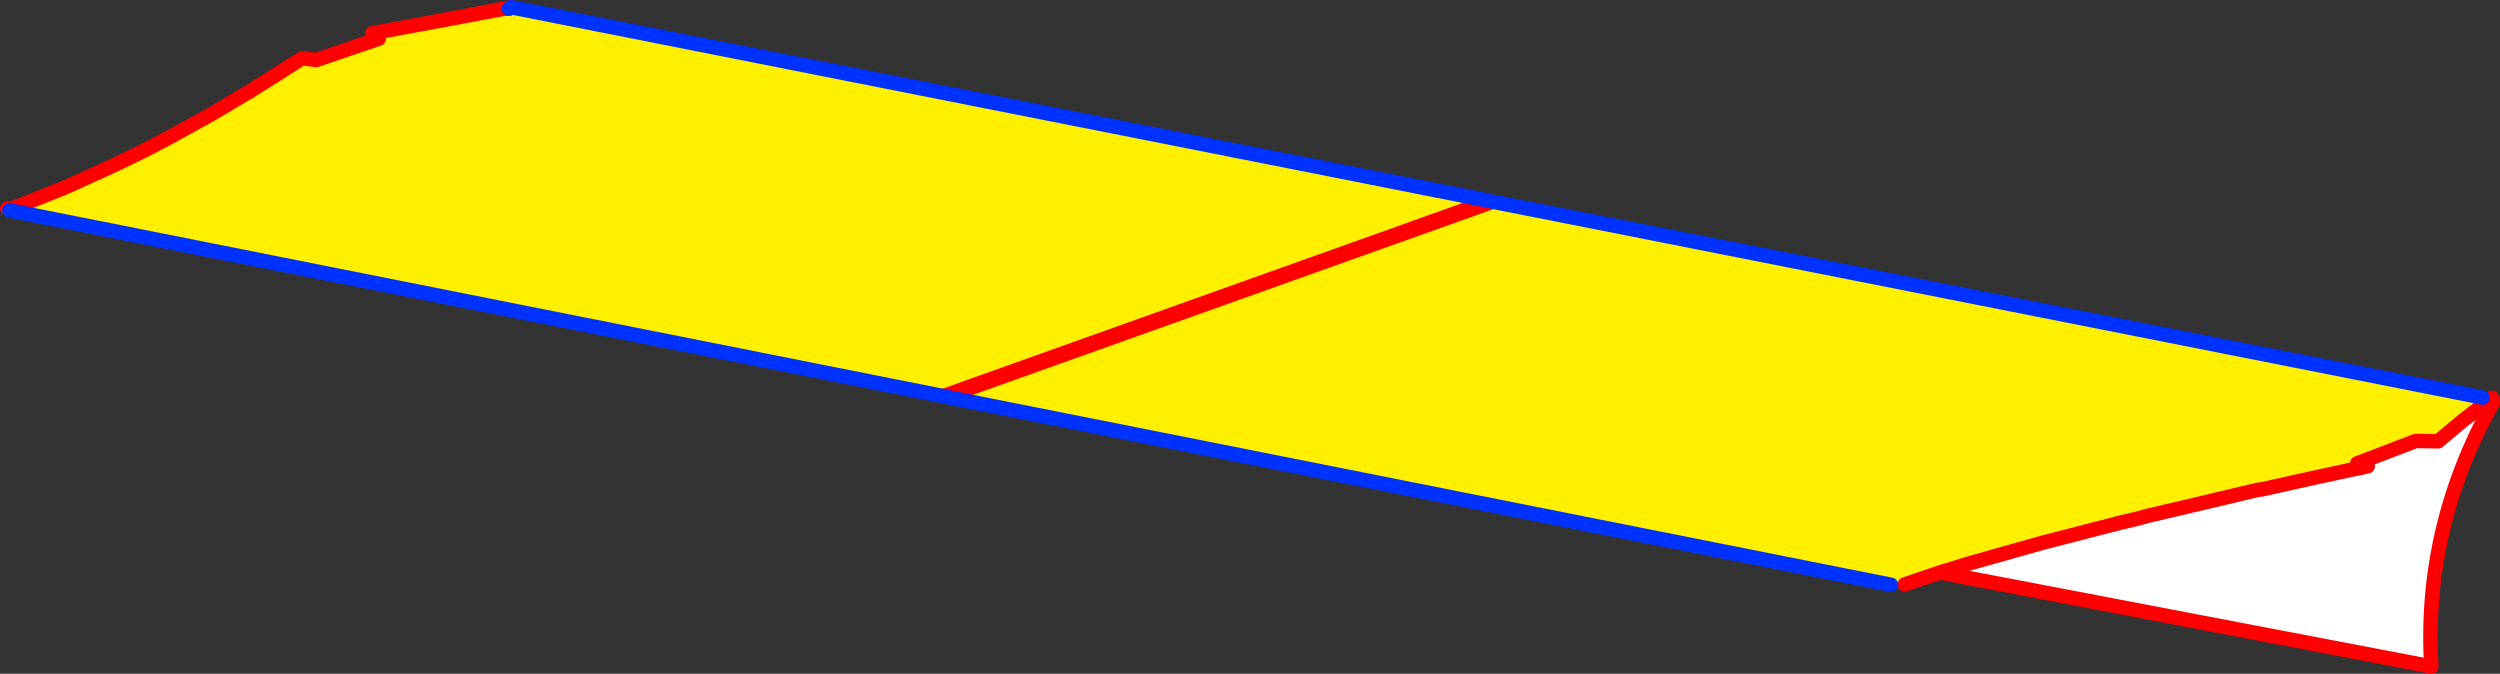 <?xml version="1.0" encoding="UTF-8" standalone="no"?>
<svg xmlns:xlink="http://www.w3.org/1999/xlink" height="93.2px" width="345.85px" xmlns="http://www.w3.org/2000/svg">
  <rect width="100%" height="100%" fill="#333333" stroke="none"/>
  <g transform="matrix(1.0, 0.0, 0.0, 1.0, -233.8, -320.4)">
    <path d="M364.45 375.1 L364.05 375.15 235.1 349.5 235.2 349.3 235.15 349.3 234.8 349.25 235.5 349.25 242.75 346.35 249.25 343.4 250.2 342.95 253.9 341.15 257.15 339.45 263.2 336.1 267.9 333.3 268.3 333.1 268.65 332.85 272.15 330.65 274.65 329.05 275.6 328.45 277.55 328.7 286.2 325.75 285.3 325.0 295.25 323.15 303.5 321.6 303.65 321.6 304.2 321.6 304.5 321.4 439.9 348.2 364.85 375.0 364.45 375.1 M440.3 348.3 L577.25 375.4 578.5 375.45 578.55 375.45 578.4 375.6 578.3 375.65 575.15 378.1 574.6 378.5 571.1 381.45 568.0 381.4 559.9 384.5 561.35 384.9 559.45 385.3 554.35 386.4 546.7 388.1 546.2 388.15 537.35 390.25 530.75 391.8 529.7 392.1 526.95 392.75 516.3 395.5 506.2 398.35 502.15 399.6 497.3 401.25 495.4 401.3 364.7 375.3 365.0 375.2 364.95 375.15 365.05 375.15 440.3 348.3 M365.0 375.2 L365.05 375.15 365.0 375.2 M235.2 349.3 L235.5 349.25 235.2 349.3 M578.5 375.45 L578.4 375.6 578.5 375.45" fill="#fff000" fill-rule="evenodd" stroke="none"/>
    <path d="M578.3 375.65 L578.65 376.1 Q569.0 393.45 570.15 412.6 L505.8 400.3 506.2 398.35 516.3 395.5 526.95 392.75 529.7 392.1 530.75 391.8 537.35 390.25 546.2 388.15 546.7 388.1 554.35 386.4 559.45 385.3 561.35 384.9 559.9 384.5 568.0 381.4 571.1 381.45 574.6 378.5 575.15 378.1 578.3 375.65" fill="#ffffff" fill-rule="evenodd" stroke="none"/>
    <path d="M364.2 375.2 L364.45 375.1 M235.2 349.3 L235.15 349.3 234.8 349.25 235.5 349.25 242.75 346.35 249.25 343.4 250.2 342.95 253.9 341.15 257.15 339.45 263.2 336.1 267.9 333.3 268.3 333.1 268.65 332.85 272.15 330.65 274.65 329.05 275.6 328.45 277.55 328.7 286.2 325.75 285.3 325.0 295.25 323.15 303.5 321.6 303.65 321.6 304.5 321.4 M578.55 375.45 L578.4 375.6 578.3 375.65 575.15 378.1 574.6 378.5 571.1 381.45 568.0 381.4 559.9 384.5 561.35 384.9 559.45 385.3 554.35 386.4 546.7 388.1 546.2 388.15 537.35 390.25 530.75 391.8 529.7 392.1 526.95 392.75 516.3 395.5 506.2 398.35 502.15 399.6 497.3 401.25 M578.65 376.1 Q569.0 393.45 570.15 412.6 L505.8 400.3 502.15 399.6 M365.05 375.15 L365.0 375.2 364.7 375.3 M365.0 375.2 L364.95 375.15 365.05 375.15 440.3 348.3 M439.9 348.2 L364.85 375.0 M578.4 375.6 L578.5 375.45 M235.5 349.25 L235.2 349.3 M303.65 321.6 L304.2 321.6" fill="none" stroke="#ff0000" stroke-linecap="round" stroke-linejoin="round" stroke-width="2.0"/>
    <path d="M364.05 375.15 L364.2 375.2 364.7 375.3 495.4 401.3 M364.05 375.15 L235.1 349.5 M304.5 321.4 L439.9 348.2 440.3 348.3 577.25 375.4 M304.2 321.6 L304.5 321.4" fill="none" stroke="#0032ff" stroke-linecap="round" stroke-linejoin="round" stroke-width="2.0"/>
  </g>
</svg>
